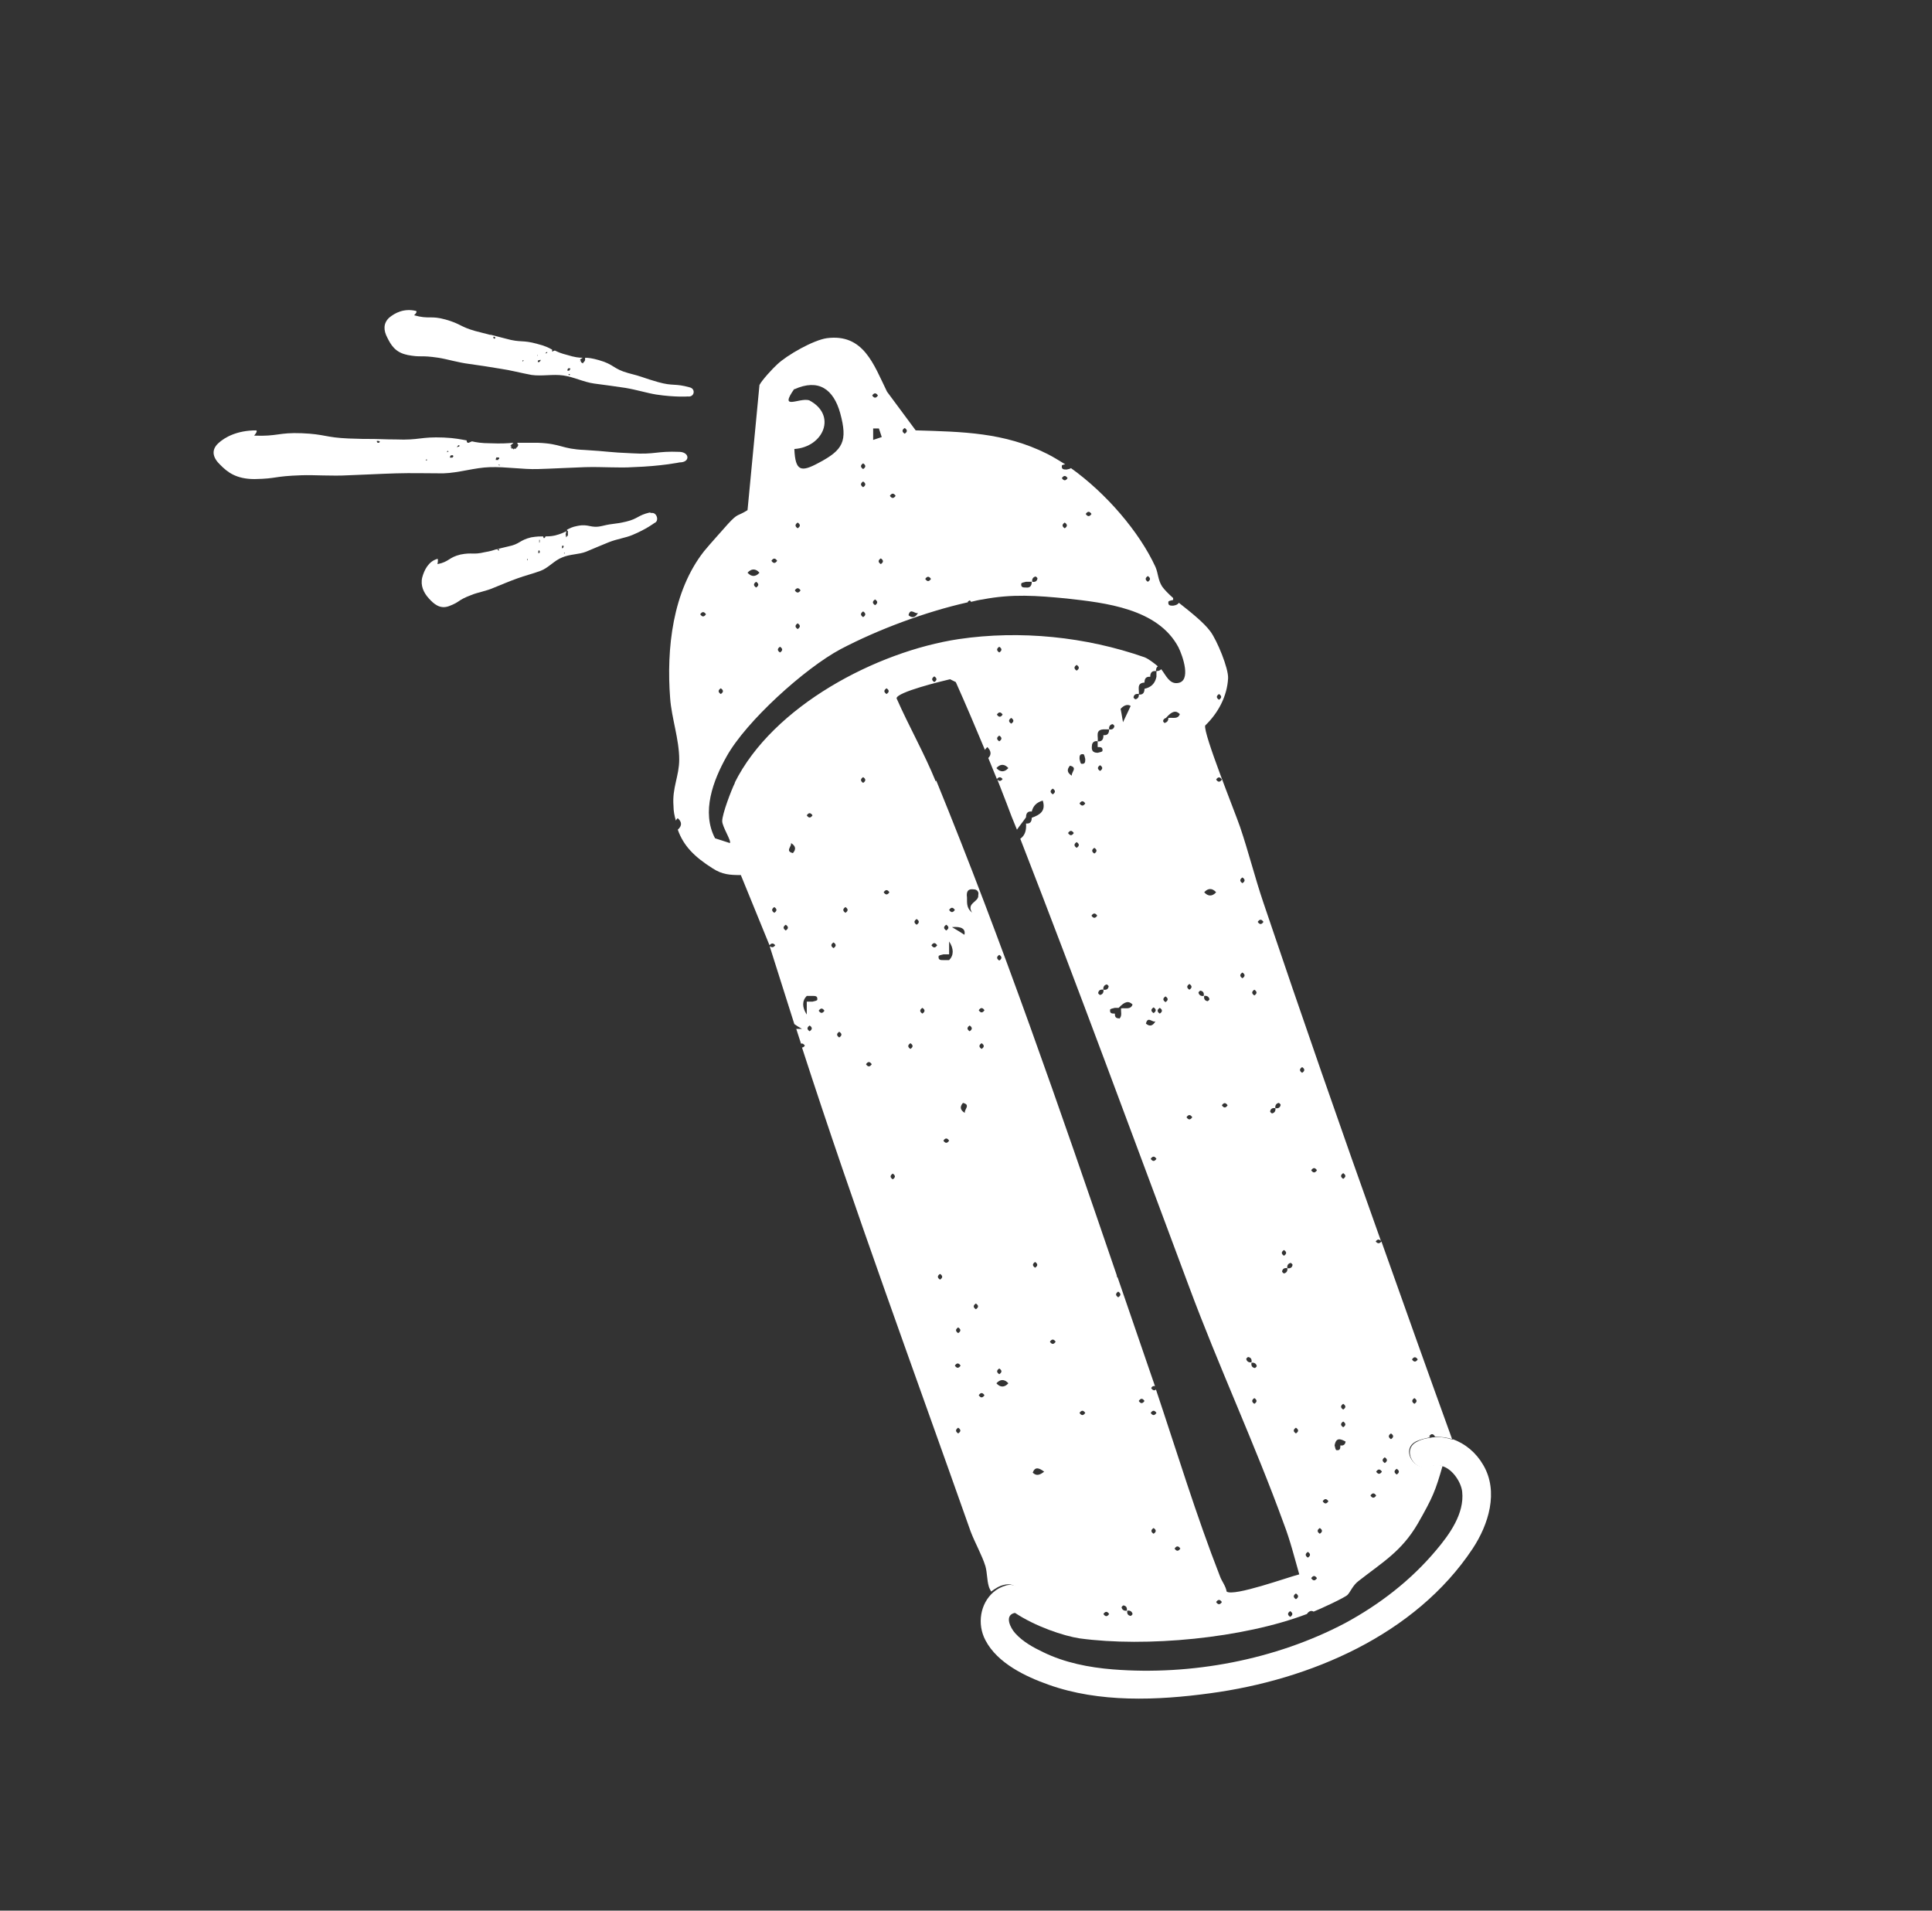 <svg width="91" height="90" viewBox="0 0 91 90" fill="none" xmlns="http://www.w3.org/2000/svg">
<rect x="0" y="0" width="91" height="90" fill="#333333" stroke="none"/>
<path d="M19.167 16.717C19.887 16.852 19.752 16.717 20.652 16.852C21.079 16.92 21.574 17.077 22.114 17.145C22.587 17.212 23.059 17.28 23.577 17.37C24.049 17.437 24.544 17.572 25.039 17.662C25.534 17.73 26.029 17.617 26.524 17.685C27.019 17.752 27.492 18 27.987 18.067C28.504 18.135 28.999 18.202 29.449 18.27C29.989 18.36 30.484 18.517 30.912 18.585C31.812 18.72 32.397 18.675 32.397 18.675C32.712 18.72 32.779 18.315 32.487 18.247C31.767 18.045 31.722 18.202 31.002 18C30.282 17.797 30.304 17.752 29.584 17.572C28.864 17.37 28.932 17.167 28.212 16.965C27.897 16.875 27.717 16.852 27.559 16.852C27.559 16.852 27.559 16.897 27.559 16.942C27.559 16.987 27.514 17.055 27.469 17.077V17.122C27.469 17.1 27.424 17.122 27.402 17.077H27.357C27.357 17.077 27.402 17.055 27.357 17.01H27.312C27.312 17.01 27.402 16.965 27.312 16.942C27.357 16.92 27.402 16.875 27.447 16.852C27.267 16.852 27.064 16.83 26.704 16.717C26.434 16.65 26.277 16.582 26.142 16.515C26.097 16.515 26.052 16.537 26.029 16.56H26.007C26.007 16.515 26.007 16.492 26.007 16.47C25.849 16.38 25.669 16.29 25.309 16.2C24.589 15.997 24.544 16.155 23.824 15.952C23.487 15.862 23.307 15.817 23.127 15.772H23.082C22.902 15.727 22.722 15.682 22.384 15.592C21.664 15.39 21.709 15.255 20.989 15.052C20.269 14.85 20.224 15.052 19.504 14.85C19.504 14.85 19.684 14.692 19.594 14.647C19.032 14.512 18.604 14.737 18.334 14.962C18.042 15.232 18.064 15.57 18.244 15.907C18.402 16.222 18.604 16.605 19.189 16.717H19.167ZM26.817 17.685C26.817 17.685 26.817 17.685 26.817 17.662H26.772V17.685C26.772 17.685 26.772 17.64 26.794 17.617C26.794 17.617 26.794 17.617 26.839 17.617C26.839 17.617 26.839 17.64 26.839 17.662L26.817 17.685ZM26.794 17.347C26.817 17.347 26.862 17.347 26.862 17.37V17.415C26.862 17.415 26.817 17.392 26.817 17.415C26.839 17.415 26.817 17.437 26.817 17.46C26.794 17.46 26.794 17.46 26.772 17.46H26.727C26.727 17.415 26.727 17.392 26.772 17.347H26.794ZM25.692 16.627C25.714 16.627 25.714 16.627 25.737 16.627C25.714 16.627 25.737 16.627 25.714 16.627C25.714 16.605 25.714 16.605 25.759 16.582C25.804 16.582 25.759 16.627 25.759 16.627C25.759 16.65 25.714 16.627 25.692 16.65V16.627ZM25.444 16.942C25.467 16.942 25.467 16.987 25.444 17.01L25.399 17.055H25.354H25.332C25.332 17.055 25.332 17.01 25.332 17.032C25.332 16.987 25.332 16.965 25.422 16.965L25.444 16.942ZM25.309 16.717H25.332C25.332 16.74 25.332 16.74 25.332 16.717V16.762C25.332 16.74 25.309 16.762 25.309 16.762C25.309 16.762 25.309 16.717 25.354 16.695L25.309 16.717ZM24.612 16.965C24.612 16.965 24.634 16.965 24.657 16.965C24.657 16.987 24.657 17.01 24.612 17.032C24.612 17.01 24.612 16.987 24.612 16.987C24.612 16.987 24.612 16.987 24.634 16.987L24.612 16.965ZM23.239 15.862C23.284 15.862 23.307 15.862 23.329 15.907C23.329 15.907 23.329 15.952 23.284 15.952C23.262 15.952 23.239 15.93 23.239 15.907C23.239 15.907 23.239 15.907 23.239 15.862Z" fill="white"/>
<path d="M30.597 24.142C30.034 24.277 30.057 24.435 29.494 24.57C28.932 24.705 28.932 24.637 28.369 24.773C27.807 24.907 27.762 24.66 27.199 24.773C26.952 24.817 26.839 24.885 26.704 24.953C26.704 24.975 26.704 24.997 26.749 25.02C26.749 25.065 26.749 25.155 26.749 25.2V25.245C26.749 25.223 26.727 25.245 26.704 25.245V25.29V25.267L26.659 25.312C26.659 25.312 26.659 25.245 26.659 25.223H26.637C26.637 25.223 26.682 25.155 26.637 25.177C26.659 25.133 26.659 25.065 26.682 25.02C26.547 25.087 26.412 25.155 26.142 25.223C25.939 25.267 25.804 25.267 25.692 25.267C25.692 25.312 25.647 25.335 25.624 25.358C25.602 25.335 25.579 25.29 25.579 25.267C25.444 25.267 25.287 25.267 25.017 25.312C24.454 25.448 24.499 25.628 23.937 25.74C23.667 25.808 23.532 25.83 23.419 25.875C23.419 25.875 23.397 25.875 23.374 25.875C23.239 25.92 23.104 25.965 22.834 26.01C22.272 26.145 22.249 26.01 21.687 26.122C21.124 26.258 21.169 26.46 20.607 26.573C20.607 26.573 20.652 26.325 20.607 26.325C20.179 26.438 19.977 26.865 19.887 27.203C19.797 27.585 19.954 27.922 20.202 28.192C20.427 28.44 20.719 28.71 21.147 28.552C21.687 28.35 21.529 28.282 22.182 28.035C22.497 27.9 22.879 27.855 23.284 27.675C23.622 27.54 23.982 27.383 24.364 27.247C24.724 27.113 25.107 27.023 25.467 26.887C25.827 26.753 26.119 26.392 26.479 26.258C26.839 26.1 27.267 26.122 27.604 25.988C27.987 25.83 28.347 25.672 28.684 25.538C29.089 25.38 29.472 25.335 29.787 25.2C30.439 24.93 30.822 24.637 30.822 24.637C31.069 24.547 30.934 24.12 30.687 24.165L30.597 24.142ZM23.487 25.92H23.442C23.442 25.92 23.442 25.898 23.442 25.875C23.464 25.875 23.487 25.875 23.509 25.875C23.509 25.875 23.509 25.92 23.509 25.942L23.487 25.92ZM24.837 26.392C24.837 26.37 24.837 26.37 24.837 26.37C24.837 26.37 24.837 26.37 24.837 26.325C24.837 26.325 24.837 26.325 24.859 26.325C24.859 26.348 24.859 26.37 24.859 26.392H24.837ZM25.197 25.852V25.898C25.197 25.875 25.197 25.83 25.197 25.808V25.83V25.852ZM25.377 26.055H25.354C25.354 26.055 25.354 26.01 25.354 26.032C25.354 25.988 25.354 25.942 25.377 25.92C25.377 25.92 25.422 25.942 25.422 25.965V26.032L25.377 26.055ZM25.422 25.515C25.422 25.538 25.422 25.56 25.399 25.56C25.399 25.56 25.399 25.56 25.399 25.538C25.399 25.538 25.399 25.515 25.399 25.492C25.399 25.492 25.399 25.448 25.399 25.425C25.444 25.425 25.422 25.47 25.422 25.47V25.515ZM26.479 25.83C26.479 25.83 26.479 25.83 26.479 25.852C26.479 25.808 26.457 25.762 26.479 25.718C26.479 25.695 26.524 25.695 26.547 25.718V25.762C26.547 25.762 26.502 25.762 26.524 25.762C26.524 25.762 26.547 25.762 26.524 25.808L26.479 25.83ZM26.569 26.078C26.569 26.078 26.569 26.078 26.569 26.055V26.1C26.569 26.1 26.569 26.055 26.569 26.032C26.569 26.032 26.569 26.032 26.592 26.032C26.592 26.032 26.592 26.055 26.592 26.078H26.569Z" fill="white"/>
<path d="M23.083 22.005C23.848 21.983 24.613 22.117 25.333 22.095C26.098 22.073 26.863 22.027 27.561 22.005C28.393 21.983 29.158 22.05 29.811 22.005C31.161 21.96 32.016 21.78 32.016 21.78C32.511 21.78 32.488 21.308 32.016 21.285C30.913 21.24 30.868 21.42 29.766 21.352C28.663 21.308 28.663 21.262 27.538 21.195C26.436 21.15 26.458 20.902 25.356 20.858C24.883 20.858 24.613 20.858 24.366 20.858C24.366 20.88 24.366 20.902 24.411 20.948C24.411 20.992 24.366 21.082 24.298 21.105V21.15C24.298 21.128 24.231 21.15 24.208 21.128V21.172C24.186 21.172 24.163 21.128 24.163 21.128H24.073C24.073 21.128 24.118 21.105 24.073 21.06H24.028C24.028 21.06 24.163 20.992 24.028 20.992C24.096 20.948 24.141 20.902 24.186 20.858C23.916 20.88 23.623 20.902 23.083 20.88C22.678 20.88 22.431 20.835 22.228 20.79C22.183 20.812 22.116 20.835 22.071 20.858H22.026C21.981 20.812 21.981 20.79 21.981 20.745C21.711 20.7 21.441 20.633 20.901 20.61C19.798 20.565 19.753 20.745 18.651 20.7C18.133 20.7 17.863 20.677 17.593 20.677C17.571 20.677 17.526 20.677 17.503 20.677C17.233 20.677 16.963 20.677 16.423 20.655C15.321 20.61 15.321 20.453 14.218 20.407C13.116 20.363 13.071 20.565 11.968 20.52C11.968 20.52 12.171 20.295 12.058 20.273C11.181 20.273 10.596 20.587 10.281 20.88C9.921 21.218 10.033 21.578 10.393 21.915C10.708 22.23 11.113 22.567 11.991 22.567C13.093 22.545 12.846 22.433 14.196 22.387C14.826 22.365 15.613 22.433 16.423 22.387C17.121 22.365 17.863 22.32 18.651 22.297C19.371 22.275 20.136 22.297 20.878 22.297C21.621 22.275 22.341 22.027 23.083 22.005ZM23.511 21.915H23.466C23.466 21.915 23.466 21.938 23.466 21.96C23.466 21.938 23.466 21.915 23.488 21.892H23.533C23.533 21.892 23.533 21.915 23.533 21.938L23.511 21.915ZM23.398 21.555C23.443 21.532 23.488 21.555 23.511 21.555C23.511 21.555 23.511 21.6 23.511 21.622H23.443C23.488 21.622 23.488 21.645 23.466 21.668C23.421 21.668 23.443 21.668 23.398 21.668H23.353C23.353 21.622 23.353 21.578 23.398 21.532V21.555ZM21.553 21.06C21.553 21.06 21.553 21.06 21.576 21.06C21.621 21.06 21.621 21.06 21.621 21.038H21.598C21.553 21.038 21.598 21.038 21.553 21.038C21.508 21.038 21.576 20.992 21.598 20.97C21.666 20.97 21.643 21.015 21.621 21.038C21.621 21.06 21.576 21.06 21.531 21.082C21.531 21.082 21.508 21.06 21.531 21.06H21.553ZM21.306 21.442C21.351 21.442 21.351 21.488 21.351 21.51L21.306 21.555H21.238H21.193C21.193 21.555 21.193 21.51 21.193 21.532C21.216 21.488 21.193 21.442 21.306 21.442ZM21.058 21.24H21.103L21.126 21.285H21.103C21.103 21.262 21.058 21.308 21.058 21.308C21.058 21.285 21.058 21.24 21.103 21.218L21.058 21.24ZM17.841 20.858C17.796 20.858 17.773 20.858 17.751 20.812C17.751 20.812 17.751 20.79 17.751 20.767C17.818 20.767 17.841 20.767 17.886 20.79C17.886 20.812 17.886 20.835 17.841 20.858ZM20.023 21.735H20.046C20.046 21.735 20.001 21.735 20.023 21.735ZM20.068 21.735H20.091C20.091 21.735 20.091 21.735 20.068 21.735ZM20.091 21.712C20.091 21.69 20.068 21.668 20.046 21.668C20.046 21.668 20.046 21.668 20.068 21.645H20.113C20.113 21.668 20.113 21.69 20.068 21.712H20.091Z" fill="white"/>
<path d="M47.787 75.96C48.755 76.612 50.105 77.062 50.847 77.175C53.975 77.602 58.542 77.175 61.557 76.027C61.647 75.892 61.76 75.847 61.872 75.915C62.165 75.802 63.335 75.262 63.47 75.127C63.605 74.992 63.717 74.677 63.987 74.475C65.135 73.575 66.012 73.08 66.777 71.775C67.497 70.515 67.61 70.222 67.947 69.052C67.767 68.985 67.587 68.985 67.407 69.052C66.62 69.39 65.922 68.242 66.732 67.882C66.935 67.792 67.16 67.747 67.362 67.702C67.362 67.702 67.34 67.68 67.317 67.657C67.407 67.522 67.497 67.522 67.587 67.657C67.587 67.657 67.587 67.657 67.565 67.68C67.857 67.68 68.127 67.702 68.397 67.792C67.272 64.687 66.17 61.582 65.067 58.477C64.977 58.59 64.887 58.59 64.797 58.477C64.887 58.365 64.955 58.365 65.045 58.455C63.155 53.167 61.31 47.857 59.51 42.525C59.105 41.332 58.812 40.14 58.407 38.947C58.16 38.227 56.675 34.56 56.765 34.177C57.372 33.592 57.8 32.805 57.845 31.95C57.867 31.477 57.327 30.172 57.012 29.745C56.697 29.317 56.067 28.822 55.527 28.395C55.482 28.462 55.415 28.507 55.257 28.53C55.122 28.53 55.01 28.53 55.032 28.35C55.032 28.305 55.167 28.282 55.257 28.26C55.257 28.215 55.257 28.192 55.257 28.17C55.032 27.967 54.852 27.787 54.74 27.63C54.537 27.315 54.56 27.022 54.425 26.707C53.66 25.042 52.085 23.22 50.442 22.05C50.397 22.095 50.307 22.095 50.24 22.117C50.105 22.117 49.992 22.117 50.015 21.937C50.015 21.892 50.105 21.892 50.172 21.87C49.88 21.69 49.587 21.51 49.317 21.375C47.292 20.362 45.335 20.34 43.13 20.272L41.78 18.45C41.15 17.167 40.677 15.705 38.945 15.93C38.315 16.02 37.077 16.717 36.605 17.167C36.402 17.347 35.885 17.91 35.772 18.135L35.21 24.03C34.715 24.345 34.782 24.142 34.287 24.682C33.972 25.042 33.477 25.582 33.162 25.965C31.677 27.855 31.385 30.555 31.565 32.895C31.632 33.817 31.992 34.83 31.992 35.775C31.992 36.562 31.655 37.102 31.722 37.957C31.722 38.205 31.767 38.43 31.835 38.655C31.857 38.61 31.88 38.565 31.925 38.542C32.127 38.722 32.127 38.902 31.925 39.082C32.195 39.847 32.712 40.365 33.567 40.905C34.017 41.197 34.377 41.22 34.895 41.22L36.245 44.527C36.335 44.415 36.425 44.415 36.515 44.527C36.425 44.64 36.357 44.64 36.267 44.572V44.617C36.65 45.832 37.032 47.025 37.415 48.24C37.505 48.307 37.617 48.375 37.775 48.465C37.662 48.465 37.572 48.465 37.505 48.465C37.572 48.69 37.662 48.937 37.73 49.162C37.797 49.14 37.842 49.162 37.91 49.252C37.865 49.32 37.82 49.342 37.775 49.342C40.25 56.992 43.04 64.552 45.717 72.135C45.92 72.675 46.257 73.26 46.415 73.777C46.505 74.115 46.482 74.407 46.572 74.722C46.595 74.812 46.64 74.88 46.685 74.97C46.865 74.835 47.067 74.7 47.292 74.655C48.125 74.43 48.485 75.712 47.675 75.96H47.787ZM66.62 66.127C66.485 66.037 66.485 65.947 66.62 65.857C66.755 65.947 66.755 66.037 66.62 66.127ZM66.777 64.035C66.687 64.17 66.597 64.17 66.507 64.035C66.597 63.9 66.687 63.9 66.777 64.035ZM65.787 69.187C65.922 69.277 65.922 69.367 65.787 69.457C65.652 69.367 65.652 69.277 65.787 69.187ZM65.517 67.522C65.652 67.612 65.652 67.702 65.517 67.792C65.382 67.702 65.382 67.612 65.517 67.522ZM65.225 68.647C65.36 68.737 65.36 68.827 65.225 68.917C65.09 68.827 65.09 68.737 65.225 68.647ZM65.09 69.322C65 69.457 64.91 69.457 64.82 69.322C64.91 69.187 65 69.187 65.09 69.322ZM64.82 70.447C64.73 70.582 64.64 70.582 64.55 70.447C64.64 70.312 64.73 70.312 64.82 70.447ZM57.417 32.692C57.552 32.782 57.552 32.872 57.417 32.962C57.282 32.872 57.282 32.782 57.417 32.692ZM48.642 69.367C48.755 69.075 48.935 69.142 49.182 69.322C48.957 69.502 48.8 69.525 48.642 69.367ZM48.755 59.445C48.89 59.535 48.89 59.625 48.755 59.715C48.62 59.625 48.62 59.535 48.755 59.445ZM49.452 63.202C49.542 63.067 49.632 63.067 49.722 63.202C49.632 63.337 49.542 63.337 49.452 63.202ZM50.847 66.555C50.937 66.42 51.027 66.42 51.117 66.555C51.027 66.69 50.937 66.69 50.847 66.555ZM51.972 76.027C52.062 75.892 52.152 75.892 52.242 76.027C52.152 76.162 52.062 76.162 51.972 76.027ZM52.67 61.11C52.535 61.02 52.535 60.93 52.67 60.84C52.805 60.93 52.805 61.02 52.67 61.11ZM52.827 75.712C52.827 75.69 52.895 75.622 52.917 75.622C53.052 75.645 53.097 75.735 53.075 75.87C52.94 75.892 52.85 75.825 52.827 75.712ZM53.255 76.117C53.12 76.095 53.075 76.005 53.097 75.87C53.232 75.847 53.322 75.915 53.345 76.027C53.345 76.05 53.277 76.117 53.255 76.117ZM53.637 65.992C53.727 65.857 53.817 65.857 53.907 65.992C53.817 66.127 53.727 66.127 53.637 65.992ZM54.335 72.247C54.2 72.157 54.2 72.067 54.335 71.977C54.47 72.067 54.47 72.157 54.335 72.247ZM54.2 66.555C54.29 66.42 54.38 66.42 54.47 66.555C54.38 66.69 54.29 66.69 54.2 66.555ZM55.325 72.945C55.415 72.81 55.505 72.81 55.595 72.945C55.505 73.08 55.415 73.08 55.325 72.945ZM57.282 75.465C57.372 75.33 57.462 75.33 57.552 75.465C57.462 75.6 57.372 75.6 57.282 75.465ZM60.77 76.162C60.635 76.072 60.635 75.982 60.77 75.892C60.905 75.982 60.905 76.072 60.77 76.162ZM61.04 75.33C60.905 75.24 60.905 75.15 61.04 75.06C61.175 75.15 61.175 75.24 61.04 75.33ZM63.267 55.26C63.402 55.35 63.402 55.44 63.267 55.53C63.132 55.44 63.132 55.35 63.267 55.26ZM63.267 66.127C63.402 66.217 63.402 66.307 63.267 66.397C63.132 66.307 63.132 66.217 63.267 66.127ZM63.267 66.96C63.402 67.05 63.402 67.14 63.267 67.23C63.132 67.14 63.132 67.05 63.267 66.96ZM63.38 67.905C63.357 68.062 63.267 68.107 63.132 68.085C63.132 68.22 63.132 68.332 62.952 68.31C62.907 68.31 62.885 68.175 62.862 68.085C62.93 67.702 63.132 67.77 63.38 67.905ZM62.57 70.717C62.48 70.852 62.39 70.852 62.3 70.717C62.39 70.582 62.48 70.582 62.57 70.717ZM62.165 71.977C62.3 72.067 62.3 72.157 62.165 72.247C62.03 72.157 62.03 72.067 62.165 71.977ZM62.03 55.125C61.94 55.26 61.85 55.26 61.76 55.125C61.85 54.99 61.94 54.99 62.03 55.125ZM62.03 74.34C61.94 74.475 61.85 74.475 61.76 74.34C61.85 74.205 61.94 74.205 62.03 74.34ZM61.602 73.102C61.737 73.192 61.737 73.282 61.602 73.372C61.467 73.282 61.467 73.192 61.602 73.102ZM61.332 50.265C61.467 50.355 61.467 50.445 61.332 50.535C61.197 50.445 61.197 50.355 61.332 50.265ZM61.04 67.252C61.175 67.342 61.175 67.432 61.04 67.522C60.905 67.432 60.905 67.342 61.04 67.252ZM60.792 59.49C60.815 59.49 60.882 59.557 60.882 59.58C60.86 59.715 60.77 59.76 60.635 59.737C60.612 59.602 60.68 59.512 60.792 59.49ZM60.477 58.882C60.612 58.972 60.612 59.062 60.477 59.152C60.342 59.062 60.342 58.972 60.477 58.882ZM60.635 59.737C60.657 59.872 60.59 59.962 60.477 59.985C60.455 59.985 60.387 59.917 60.387 59.895C60.41 59.76 60.5 59.715 60.635 59.737ZM60.23 51.952C60.252 51.952 60.32 52.02 60.32 52.042C60.297 52.177 60.207 52.222 60.072 52.2C60.05 52.065 60.117 51.975 60.23 51.952ZM60.072 52.2C60.095 52.335 60.027 52.425 59.915 52.447C59.892 52.447 59.825 52.38 59.825 52.357C59.847 52.222 59.937 52.177 60.072 52.2ZM59.51 43.425C59.42 43.56 59.33 43.56 59.24 43.425C59.33 43.29 59.42 43.29 59.51 43.425ZM59.082 46.62C59.217 46.71 59.217 46.8 59.082 46.89C58.947 46.8 58.947 46.71 59.082 46.62ZM59.195 64.35C59.195 64.372 59.127 64.44 59.105 64.44C58.97 64.417 58.925 64.327 58.947 64.192C59.082 64.17 59.172 64.237 59.195 64.35ZM59.082 66.127C58.947 66.037 58.947 65.947 59.082 65.857C59.217 65.947 59.217 66.037 59.082 66.127ZM58.79 63.922C58.925 63.945 58.97 64.035 58.947 64.17C58.812 64.192 58.722 64.125 58.7 64.012C58.7 63.99 58.767 63.922 58.79 63.922ZM58.52 41.332C58.655 41.422 58.655 41.512 58.52 41.602C58.385 41.512 58.385 41.422 58.52 41.332ZM58.52 46.08C58.385 45.99 58.385 45.9 58.52 45.81C58.655 45.9 58.655 45.99 58.52 46.08ZM57.822 52.065C57.732 52.2 57.642 52.2 57.552 52.065C57.642 51.93 57.732 51.93 57.822 52.065ZM57.552 36.72C57.462 36.855 57.372 36.855 57.282 36.72C57.372 36.585 57.462 36.585 57.552 36.72ZM57.282 42.03C57.102 42.232 56.9 42.232 56.72 42.03C56.9 41.827 57.102 41.827 57.282 42.03ZM56.967 47.07C56.967 47.092 56.9 47.16 56.877 47.16C56.742 47.137 56.697 47.047 56.72 46.912C56.855 46.89 56.945 46.957 56.967 47.07ZM56.54 46.665C56.675 46.687 56.72 46.777 56.697 46.912C56.562 46.935 56.472 46.867 56.45 46.755C56.45 46.732 56.517 46.665 56.54 46.665ZM56.022 46.35C56.157 46.44 56.157 46.53 56.022 46.62C55.887 46.53 55.887 46.44 56.022 46.35ZM56.157 52.627C56.067 52.762 55.977 52.762 55.887 52.627C55.977 52.492 56.067 52.492 56.157 52.627ZM54.065 27.135C54.2 27.225 54.2 27.315 54.065 27.405C53.93 27.315 53.93 27.225 54.065 27.135ZM51.41 24.21C51.32 24.345 51.23 24.345 51.14 24.21C51.23 24.075 51.32 24.075 51.41 24.21ZM50.285 22.522C50.195 22.657 50.105 22.657 50.015 22.522C50.105 22.387 50.195 22.387 50.285 22.522ZM50.15 24.885C50.015 24.795 50.015 24.705 50.15 24.615C50.285 24.705 50.285 24.795 50.15 24.885ZM48.777 27.157C48.8 27.157 48.867 27.225 48.867 27.247C48.845 27.382 48.755 27.427 48.62 27.405C48.597 27.27 48.665 27.18 48.777 27.157ZM48.102 27.495C48.102 27.45 48.237 27.427 48.327 27.405H48.597C48.597 27.607 48.507 27.697 48.327 27.675C48.192 27.675 48.08 27.675 48.102 27.495ZM43.85 27.27C43.76 27.405 43.67 27.405 43.58 27.27C43.67 27.135 43.76 27.135 43.85 27.27ZM43.242 28.867C43.107 29.115 42.95 29.115 42.792 28.98C42.882 28.597 43.107 28.957 43.242 28.867ZM42.612 20.16C42.747 20.25 42.747 20.34 42.612 20.43C42.477 20.34 42.477 20.25 42.612 20.16ZM42.185 23.355C42.095 23.49 42.005 23.49 41.915 23.355C42.005 23.22 42.095 23.22 42.185 23.355ZM41.487 26.572C41.352 26.482 41.352 26.392 41.487 26.302C41.622 26.392 41.622 26.482 41.487 26.572ZM41.532 20.587L41.127 20.722V20.182H41.397L41.532 20.587ZM41.217 28.507C41.082 28.417 41.082 28.327 41.217 28.237C41.352 28.327 41.352 28.417 41.217 28.507ZM41.352 18.63C41.262 18.765 41.172 18.765 41.082 18.63C41.172 18.495 41.262 18.495 41.352 18.63ZM40.655 21.825C40.79 21.915 40.79 22.005 40.655 22.095C40.52 22.005 40.52 21.915 40.655 21.825ZM40.655 22.68C40.79 22.77 40.79 22.86 40.655 22.95C40.52 22.86 40.52 22.77 40.655 22.68ZM40.655 28.8C40.79 28.89 40.79 28.98 40.655 29.07C40.52 28.98 40.52 28.89 40.655 28.8ZM37.415 18.337C38.562 17.82 39.26 18.337 39.575 19.462C39.935 20.79 39.71 21.195 38.562 21.802C37.73 22.252 37.46 22.207 37.415 21.15C38.787 21.06 39.44 19.552 38.112 18.855C37.64 18.72 36.672 19.372 37.415 18.315V18.337ZM37.437 27.81C37.527 27.675 37.617 27.675 37.707 27.81C37.617 27.945 37.527 27.945 37.437 27.81ZM37.572 29.632C37.437 29.542 37.437 29.452 37.572 29.362C37.707 29.452 37.707 29.542 37.572 29.632ZM37.572 24.615C37.707 24.705 37.707 24.795 37.572 24.885C37.437 24.795 37.437 24.705 37.572 24.615ZM36.74 30.465C36.875 30.555 36.875 30.645 36.74 30.735C36.605 30.645 36.605 30.555 36.74 30.465ZM36.605 26.415C36.515 26.55 36.425 26.55 36.335 26.415C36.425 26.28 36.515 26.28 36.605 26.415ZM35.772 26.977C35.592 27.18 35.39 27.18 35.21 26.977C35.39 26.775 35.592 26.775 35.772 26.977ZM35.615 27.675C35.48 27.585 35.48 27.495 35.615 27.405C35.75 27.495 35.75 27.585 35.615 27.675ZM33.95 32.422C34.085 32.512 34.085 32.602 33.95 32.692C33.815 32.602 33.815 32.512 33.95 32.422ZM32.982 28.935C33.072 28.8 33.162 28.8 33.252 28.935C33.162 29.07 33.072 29.07 32.982 28.935ZM36.47 42.997C36.335 42.907 36.335 42.817 36.47 42.727C36.605 42.817 36.605 42.907 36.47 42.997ZM37.01 43.83C36.875 43.74 36.875 43.65 37.01 43.56C37.145 43.65 37.145 43.74 37.01 43.83ZM37.347 40.185C36.965 40.095 37.302 39.87 37.257 39.712C37.482 39.847 37.505 40.005 37.347 40.185ZM34.625 36.855C34.445 37.215 34.017 38.34 34.017 38.677C34.017 38.947 34.467 39.622 34.377 39.712L33.68 39.487C33.027 38.25 33.59 36.765 34.22 35.64C35.142 33.975 37.91 31.477 39.597 30.577C41.352 29.655 43.58 28.822 45.582 28.372C45.582 28.327 45.627 28.305 45.672 28.282C45.695 28.282 45.717 28.327 45.74 28.35C45.92 28.305 46.1 28.26 46.28 28.237C47.675 27.967 48.845 28.057 50.24 28.192C52.062 28.395 54.537 28.665 55.505 30.487C55.707 30.892 56.135 32.107 55.46 32.175C55.077 32.22 54.92 31.815 54.695 31.522C54.65 31.567 54.582 31.612 54.47 31.612V31.882C54.402 32.197 54.222 32.377 53.907 32.445C53.907 32.647 53.817 32.737 53.637 32.715C53.682 32.512 53.502 32.175 53.907 32.152C53.907 31.95 53.997 31.86 54.177 31.882C54.177 31.68 54.267 31.59 54.447 31.612C54.447 31.5 54.47 31.432 54.537 31.387C54.38 31.252 54.087 31.027 53.907 30.96C51.14 29.992 48.057 29.677 45.155 30.105C41.285 30.69 36.402 33.255 34.602 36.877L34.625 36.855ZM54.875 34.065C54.852 34.065 54.785 33.997 54.785 33.975C54.785 33.885 54.852 33.84 54.92 33.817C55.212 33.48 55.392 33.457 55.572 33.637C55.482 33.885 55.28 33.795 55.032 33.817C55.032 33.93 54.987 34.02 54.875 34.042V34.065ZM54.897 47.205C54.762 47.115 54.762 47.025 54.897 46.935C55.032 47.025 55.032 47.115 54.897 47.205ZM54.627 47.745C54.492 47.655 54.492 47.565 54.627 47.475C54.762 47.565 54.762 47.655 54.627 47.745ZM54.425 48.105C54.29 48.352 54.132 48.352 53.975 48.217C54.065 47.835 54.29 48.195 54.425 48.105ZM54.335 47.452C54.47 47.542 54.47 47.632 54.335 47.722C54.2 47.632 54.2 47.542 54.335 47.452ZM54.47 54.585C54.38 54.72 54.29 54.72 54.2 54.585C54.29 54.45 54.38 54.45 54.47 54.585ZM53.48 32.94C53.457 32.94 53.39 32.872 53.39 32.85C53.412 32.715 53.502 32.67 53.637 32.692C53.66 32.827 53.592 32.917 53.48 32.94ZM52.715 47.97C52.535 47.97 52.512 47.88 52.512 47.745C52.377 47.745 52.265 47.745 52.287 47.565C52.287 47.52 52.422 47.497 52.512 47.475H52.692C52.985 47.16 53.165 47.137 53.345 47.317C53.255 47.565 53.052 47.475 52.805 47.497C52.782 47.655 52.872 47.857 52.715 47.992V47.97ZM51.972 46.62C51.995 46.755 51.927 46.845 51.815 46.867C51.792 46.867 51.725 46.8 51.725 46.777C51.747 46.642 51.837 46.597 51.972 46.62ZM51.815 36.045C51.95 36.135 51.95 36.225 51.815 36.315C51.68 36.225 51.68 36.135 51.815 36.045ZM52.13 46.372C52.152 46.372 52.22 46.44 52.22 46.462C52.197 46.597 52.107 46.642 51.972 46.62C51.95 46.485 52.017 46.395 52.13 46.372ZM51.972 34.65C51.972 34.852 51.882 34.942 51.702 34.92V35.19C51.837 35.19 51.95 35.19 51.927 35.37C51.927 35.415 51.792 35.437 51.702 35.46C51.432 35.46 51.41 35.302 51.432 35.122C51.432 34.987 51.545 34.875 51.702 34.92C51.747 34.717 51.567 34.38 51.972 34.357H52.242C52.242 34.56 52.152 34.65 51.972 34.627V34.65ZM51.68 43.132C51.59 43.267 51.5 43.267 51.41 43.132C51.5 42.997 51.59 42.997 51.68 43.132ZM51.545 39.937C51.68 40.027 51.68 40.117 51.545 40.207C51.41 40.117 51.41 40.027 51.545 39.937ZM52.4 34.11C52.422 34.11 52.49 34.177 52.49 34.2C52.467 34.335 52.377 34.38 52.242 34.357C52.22 34.222 52.287 34.132 52.4 34.11ZM52.782 33.39C52.985 33.165 53.165 33.187 53.255 33.255C53.165 33.457 53.075 33.637 52.895 34.02C52.827 33.615 52.805 33.502 52.782 33.39ZM50.937 35.977C50.892 35.977 50.87 35.842 50.847 35.752C50.847 35.617 50.847 35.505 51.027 35.527C51.072 35.527 51.095 35.662 51.117 35.752C51.117 35.887 51.117 36 50.937 35.977ZM51.117 37.845C51.027 37.98 50.937 37.98 50.847 37.845C50.937 37.71 51.027 37.71 51.117 37.845ZM50.712 31.59C50.577 31.5 50.577 31.41 50.712 31.32C50.847 31.41 50.847 31.5 50.712 31.59ZM50.712 39.937C50.577 39.847 50.577 39.757 50.712 39.667C50.847 39.757 50.847 39.847 50.712 39.937ZM50.487 36.54C50.262 36.405 50.24 36.247 50.397 36.067C50.78 36.157 50.442 36.382 50.487 36.54ZM50.577 39.24C50.487 39.375 50.397 39.375 50.307 39.24C50.397 39.105 50.487 39.105 50.577 39.24ZM49.587 37.417C49.452 37.327 49.452 37.237 49.587 37.147C49.722 37.237 49.722 37.327 49.587 37.417ZM47.63 34.087C47.495 33.997 47.495 33.907 47.63 33.817C47.765 33.907 47.765 33.997 47.63 34.087ZM47.225 33.66C47.135 33.795 47.045 33.795 46.955 33.66C47.045 33.525 47.135 33.525 47.225 33.66ZM47.067 30.465C47.202 30.555 47.202 30.645 47.067 30.735C46.932 30.645 46.932 30.555 47.067 30.465ZM47.067 34.92C46.932 34.83 46.932 34.74 47.067 34.65C47.202 34.74 47.202 34.83 47.067 34.92ZM47.495 36.18C47.315 36.382 47.112 36.382 46.932 36.18C47.112 35.977 47.315 35.977 47.495 36.18ZM44.007 32.13C43.872 32.04 43.872 31.95 44.007 31.86C44.142 31.95 44.142 32.04 44.007 32.13ZM41.757 32.692C41.622 32.602 41.622 32.512 41.757 32.422C41.892 32.512 41.892 32.602 41.757 32.692ZM38.27 38.407C38.18 38.542 38.09 38.542 38 38.407C38.09 38.272 38.18 38.272 38.27 38.407ZM38.135 48.577C38 48.487 38 48.397 38.135 48.307C38.27 48.397 38.27 48.487 38.135 48.577ZM38.495 47.092C38.495 47.137 38.36 47.16 38.27 47.182H38V47.79C37.775 47.452 37.775 47.137 38 46.912H38.27C38.405 46.912 38.517 46.912 38.495 47.092ZM38.562 47.61C38.652 47.475 38.742 47.475 38.832 47.61C38.742 47.745 38.652 47.745 38.562 47.61ZM39.26 44.662C39.125 44.572 39.125 44.482 39.26 44.392C39.395 44.482 39.395 44.572 39.26 44.662ZM39.53 48.87C39.395 48.78 39.395 48.69 39.53 48.6C39.665 48.69 39.665 48.78 39.53 48.87ZM39.822 42.997C39.687 42.907 39.687 42.817 39.822 42.727C39.957 42.817 39.957 42.907 39.822 42.997ZM40.655 36.877C40.52 36.787 40.52 36.697 40.655 36.607C40.79 36.697 40.79 36.787 40.655 36.877ZM40.79 50.13C40.88 49.995 40.97 49.995 41.06 50.13C40.97 50.265 40.88 50.265 40.79 50.13ZM41.622 42.03C41.712 41.895 41.802 41.895 41.892 42.03C41.802 42.165 41.712 42.165 41.622 42.03ZM42.05 55.552C41.915 55.462 41.915 55.372 42.05 55.282C42.185 55.372 42.185 55.462 42.05 55.552ZM42.882 49.41C42.747 49.32 42.747 49.23 42.882 49.14C43.017 49.23 43.017 49.32 42.882 49.41ZM43.175 43.56C43.04 43.47 43.04 43.38 43.175 43.29C43.31 43.38 43.31 43.47 43.175 43.56ZM43.445 47.745C43.31 47.655 43.31 47.565 43.445 47.475C43.58 47.565 43.58 47.655 43.445 47.745ZM43.872 44.527C43.962 44.392 44.052 44.392 44.142 44.527C44.052 44.662 43.962 44.662 43.872 44.527ZM44.277 60.277C44.142 60.187 44.142 60.097 44.277 60.007C44.412 60.097 44.412 60.187 44.277 60.277ZM44.435 53.73C44.525 53.595 44.615 53.595 44.705 53.73C44.615 53.865 44.525 53.865 44.435 53.73ZM44.705 45.225H44.435C44.3 45.225 44.187 45.225 44.21 45.045C44.21 45 44.345 44.977 44.435 44.955H44.705V44.347C44.93 44.685 44.93 45 44.705 45.225ZM44.57 43.56C44.705 43.65 44.705 43.74 44.57 43.83C44.435 43.74 44.435 43.65 44.57 43.56ZM44.84 43.672C45.29 43.627 45.492 43.762 45.425 44.032C45.29 43.942 45.11 43.83 44.84 43.672ZM45.132 62.797C44.997 62.707 44.997 62.617 45.132 62.527C45.267 62.617 45.267 62.707 45.132 62.797ZM44.705 42.862C44.795 42.727 44.885 42.727 44.975 42.862C44.885 42.997 44.795 42.997 44.705 42.862ZM45.132 67.522C44.997 67.432 44.997 67.342 45.132 67.252C45.267 67.342 45.267 67.432 45.132 67.522ZM44.975 64.327C45.065 64.192 45.155 64.192 45.245 64.327C45.155 64.462 45.065 64.462 44.975 64.327ZM45.447 52.425C45.222 52.29 45.2 52.132 45.357 51.952C45.74 52.042 45.402 52.267 45.447 52.425ZM45.672 48.577C45.537 48.487 45.537 48.397 45.672 48.307C45.807 48.397 45.807 48.487 45.672 48.577ZM45.965 61.672C45.83 61.582 45.83 61.492 45.965 61.402C46.1 61.492 46.1 61.582 45.965 61.672ZM45.83 43.02C45.447 42.75 45.582 42.435 45.537 42.165C45.537 41.895 45.695 41.872 45.875 41.895C46.01 41.895 46.122 42.007 46.077 42.165C46.122 42.502 45.47 42.525 45.807 43.02H45.83ZM46.1 47.587C46.19 47.452 46.28 47.452 46.37 47.587C46.28 47.722 46.19 47.722 46.1 47.587ZM46.235 49.41C46.1 49.32 46.1 49.23 46.235 49.14C46.37 49.23 46.37 49.32 46.235 49.41ZM46.1 65.722C46.19 65.587 46.28 65.587 46.37 65.722C46.28 65.857 46.19 65.857 46.1 65.722ZM44.075 36.81C43.535 35.482 42.815 34.222 42.23 32.895C42.23 32.602 44.367 32.085 44.75 31.995L45.02 32.13C45.492 33.187 45.942 34.245 46.392 35.325C46.415 35.28 46.46 35.235 46.505 35.19C46.685 35.37 46.707 35.55 46.55 35.707C46.685 36.045 46.82 36.36 46.955 36.697C47.045 36.585 47.135 36.585 47.225 36.697C47.135 36.81 47.067 36.81 46.977 36.72C47.112 37.08 47.27 37.462 47.405 37.822C47.562 38.25 47.72 38.655 47.9 39.082C48.035 38.88 48.192 38.7 48.327 38.497C48.327 38.295 48.417 38.205 48.597 38.227C48.665 37.957 48.822 37.8 49.115 37.71C49.272 38.205 48.98 38.385 48.597 38.52C48.597 38.722 48.507 38.812 48.327 38.79C48.35 39.105 48.282 39.352 48.057 39.51C50.78 46.507 53.367 53.55 56 60.592C57.395 64.35 59.105 68.017 60.477 71.797C60.77 72.562 60.972 73.372 61.197 74.16C60.657 74.295 58.115 75.217 57.777 74.97C57.732 74.7 57.552 74.497 57.462 74.25C56.337 71.37 55.437 68.4 54.447 65.452C54.38 65.52 54.29 65.497 54.222 65.385C54.267 65.295 54.335 65.272 54.402 65.295C54.335 65.092 54.267 64.912 54.2 64.71C53.682 63.202 53.165 61.695 52.647 60.187C52.602 60.142 52.602 60.12 52.602 60.075C49.925 52.245 47.225 44.415 44.097 36.765L44.075 36.81ZM47.067 45.247C46.932 45.157 46.932 45.067 47.067 44.977C47.202 45.067 47.202 45.157 47.067 45.247ZM47.067 64.732C46.932 64.642 46.932 64.552 47.067 64.462C47.202 64.552 47.202 64.642 47.067 64.732ZM46.932 65.16C47.112 64.957 47.315 64.957 47.495 65.16C47.315 65.362 47.112 65.362 46.932 65.16Z" fill="white"/>
<path d="M68.421 67.815C68.151 67.725 67.881 67.68 67.589 67.702C67.522 67.702 67.454 67.702 67.386 67.725C67.184 67.747 66.959 67.792 66.757 67.905C65.969 68.265 66.644 69.435 67.431 69.075C67.612 68.985 67.791 69.007 67.972 69.075C68.444 69.232 68.826 69.84 68.871 70.267C68.984 71.302 68.264 72.292 67.634 73.035C66.442 74.452 64.979 75.577 63.359 76.455C60.074 78.187 56.114 78.93 52.424 78.637C51.299 78.547 50.151 78.322 49.139 77.827C48.666 77.602 48.172 77.332 47.812 76.927C47.609 76.702 47.294 76.117 47.767 75.982C47.767 75.982 47.766 75.982 47.789 75.982C48.599 75.757 48.239 74.475 47.406 74.677C47.159 74.745 46.956 74.857 46.799 74.992C46.169 75.532 46.011 76.5 46.416 77.265C46.979 78.345 48.306 78.975 49.386 79.357C51.772 80.212 54.517 80.1 56.992 79.762C61.694 79.132 66.666 77.017 69.366 72.945C70.109 71.82 70.604 70.267 69.862 69.007C69.524 68.422 69.007 67.995 68.421 67.792V67.815Z" fill="white"/>
</svg>
